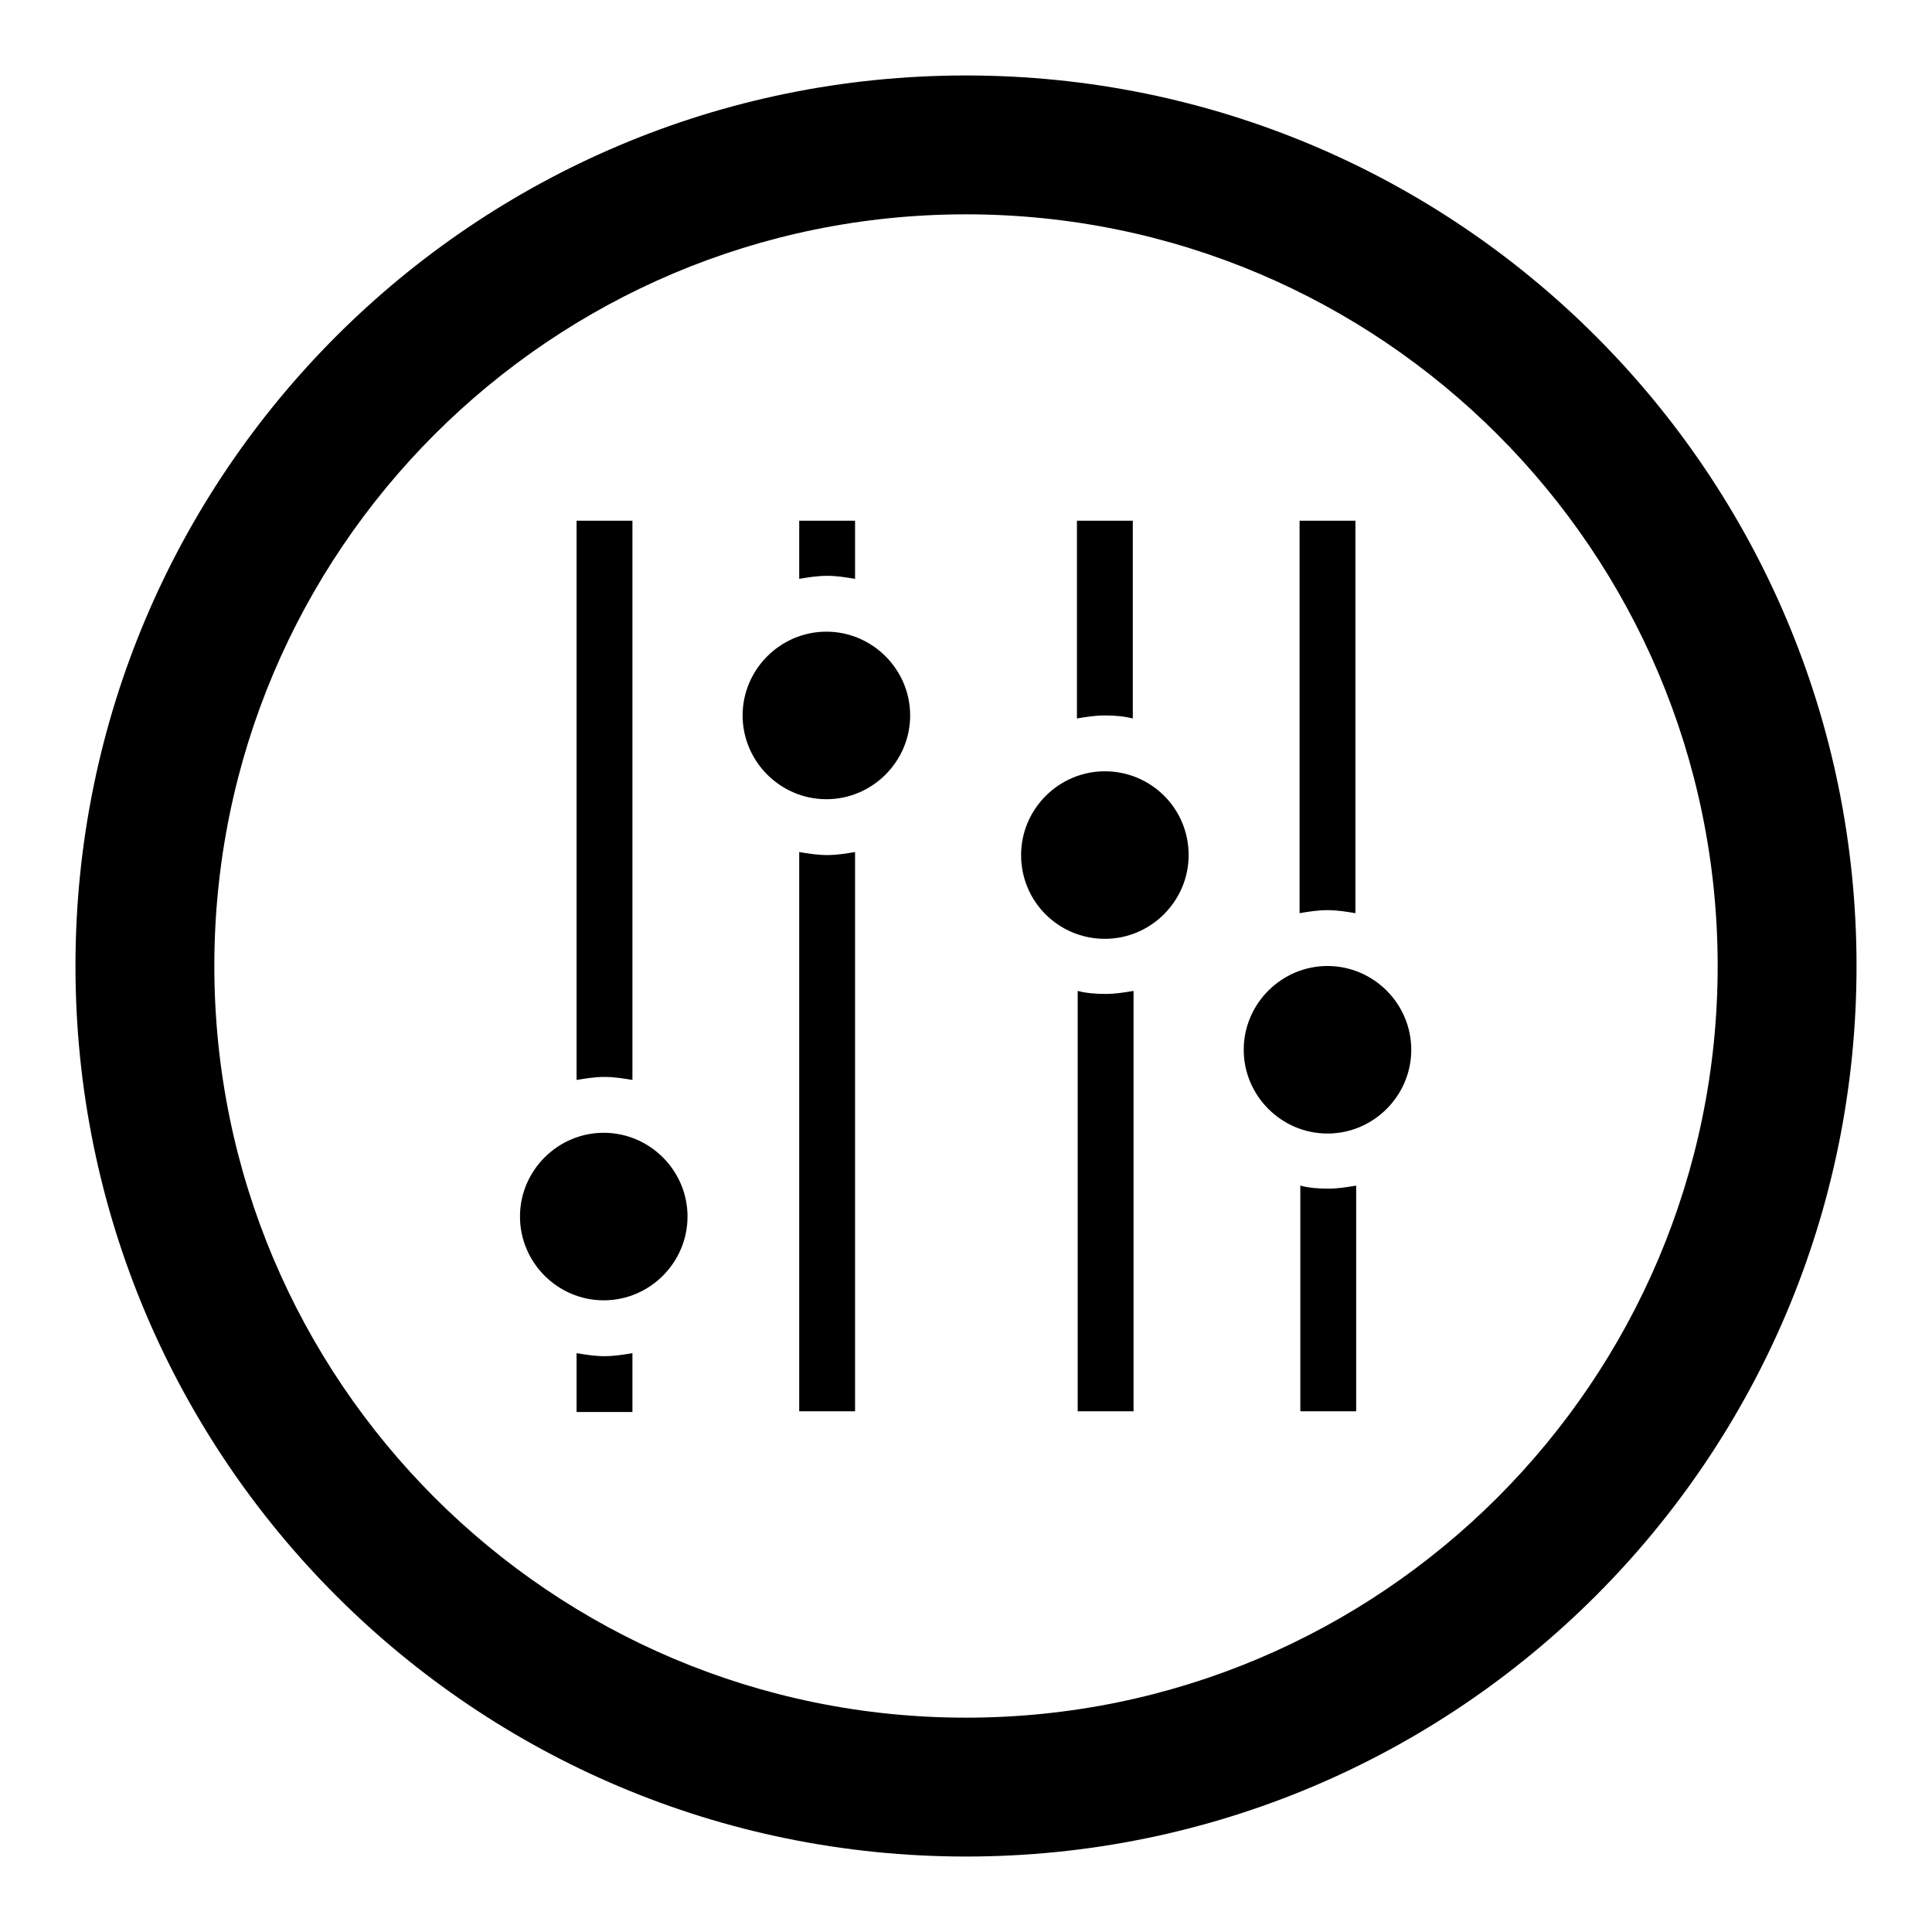 <?xml version="1.0" encoding="utf-8"?>
<!-- Svg Vector Icons : http://www.onlinewebfonts.com/icon -->
<!DOCTYPE svg PUBLIC "-//W3C//DTD SVG 1.1//EN" "http://www.w3.org/Graphics/SVG/1.1/DTD/svg11.dtd">
<svg version="1.1" xmlns="http://www.w3.org/2000/svg" xmlns:xlink="http://www.w3.org/1999/xlink" x="0px" y="0px" viewBox="0 0 256 256" enable-background="new 0 0 256 256" xml:space="preserve">
<g> <path fill="#000000" d="M128,10C62.8,10,10,62.8,10,128c0,65.2,52.8,118,118,118c65.2,0,118-52.8,118-118C246,62.8,193.2,10,128,10 z M128,227.6c-55,0-99.6-44.6-99.6-99.6S73,28.4,128,28.4S227.6,73,227.6,128S183,227.6,128,227.6z M91.1,161.2 c0,6.1-5,11.1-11.1,11.1s-11.1-5-11.1-11.1s5-11.1,11.1-11.1S91.1,155.1,91.1,161.2z M187,139.1c0,6.1-5,11.1-11.1,11.1 s-11.1-5-11.1-11.1s5-11.1,11.1-11.1S187,133,187,139.1z M120.6,94.8c0,6.1-5,11.1-11.1,11.1s-11.1-5-11.1-11.1s5-11.1,11.1-11.1 S120.6,88.7,120.6,94.8z M105.9,112.9V187h7.4v-74.1c-1.2,0.2-2.4,0.4-3.7,0.4S107.1,113.1,105.9,112.9z M113.3,76.7V69h-7.4v7.7 c1.2-0.2,2.4-0.4,3.7-0.4S112.1,76.5,113.3,76.7z M172.3,157.1V187h7.4v-29.9c-1.2,0.2-2.4,0.4-3.7,0.4S173.4,157.4,172.3,157.1z  M179.6,121V69h-7.4v52c1.2-0.2,2.4-0.4,3.7-0.4S178.4,120.8,179.6,121z M76.4,179.3v7.8h7.4v-7.8c-1.2,0.2-2.4,0.4-3.7,0.4 S77.6,179.5,76.4,179.3z M83.8,143.1V69h-7.4v74.1c1.2-0.2,2.4-0.4,3.7-0.4S82.6,142.9,83.8,143.1z M157.5,113.3 c0,6.1-5,11.1-11.1,11.1s-11.1-4.9-11.1-11.1c0-6.1,5-11.1,11.1-11.1S157.5,107.1,157.5,113.3z M150.1,95.2V69h-7.4v26.2 c1.2-0.2,2.4-0.4,3.7-0.4S148.9,94.9,150.1,95.2z M142.8,131.3V187h7.4v-55.7c-1.2,0.2-2.4,0.4-3.7,0.4S143.9,131.6,142.8,131.3z" /></g>
</svg>